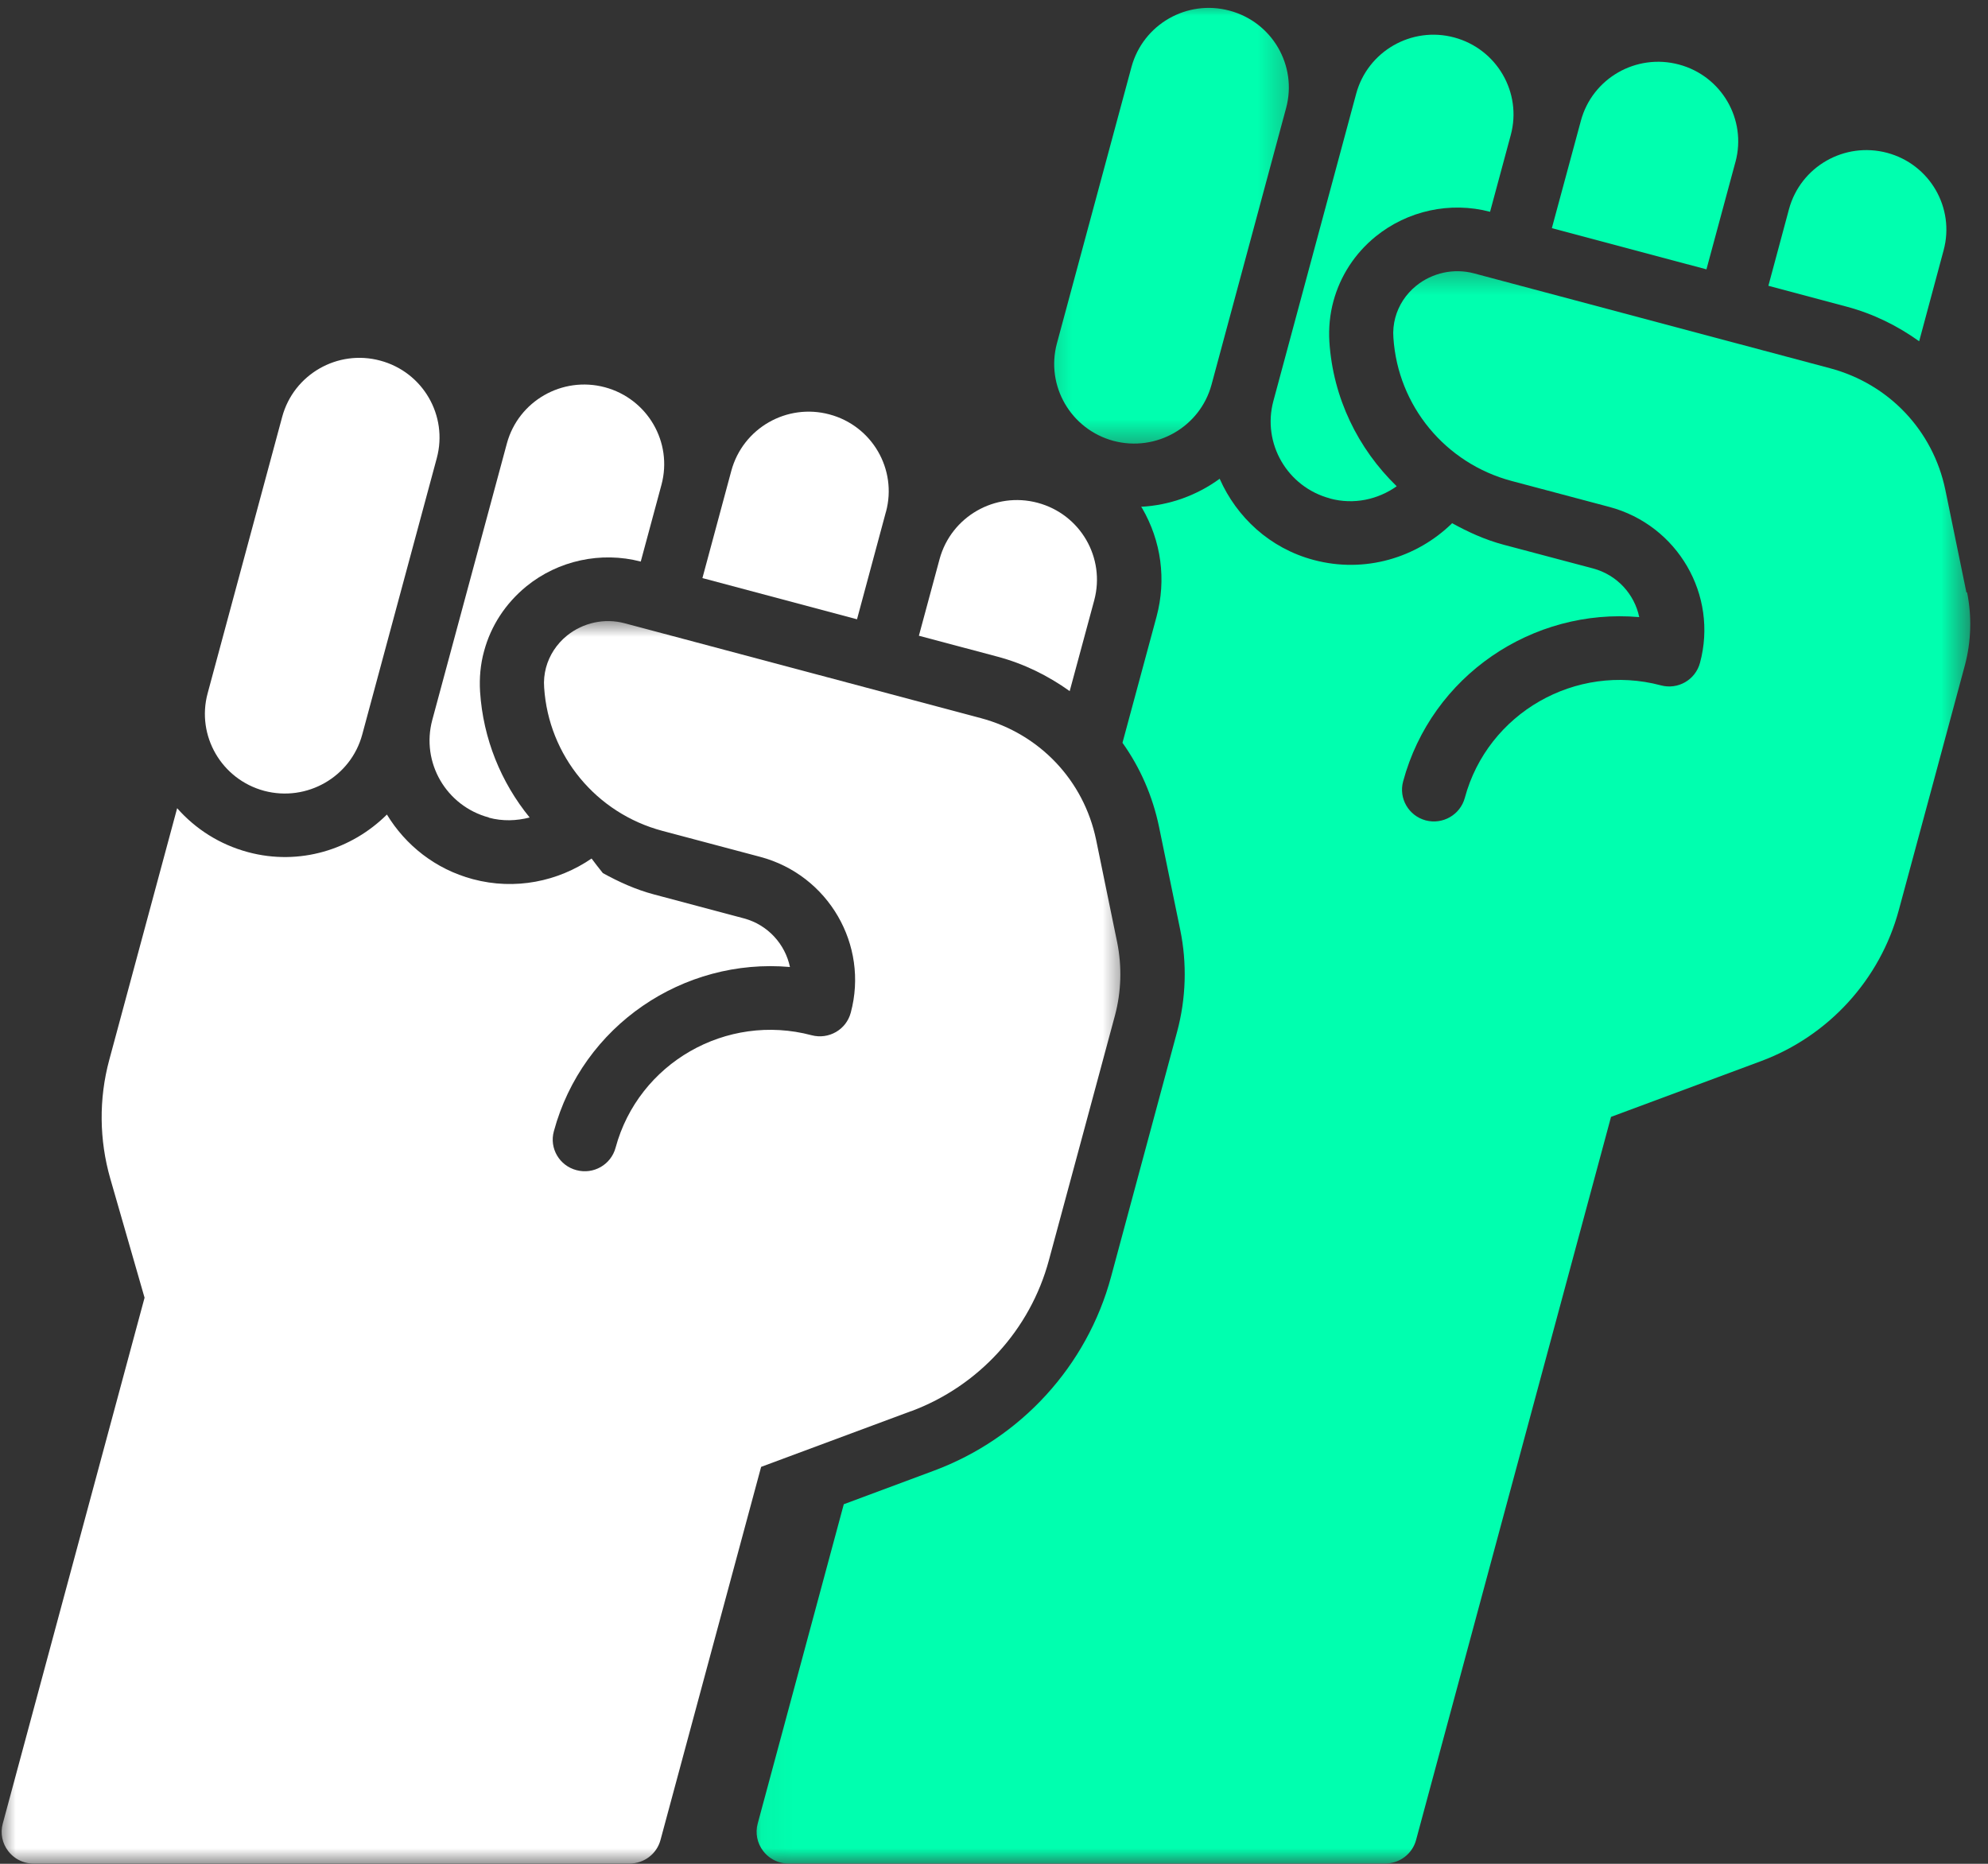 <svg width="64" height="60" viewBox="0 0 64 60" fill="none" xmlns="http://www.w3.org/2000/svg">
<rect x="0" y="0" width="64" height="60" fill="#333333" stroke="none"/>
<g clip-path="url(#clip0_3855_6057)">
<mask id="mask0_3855_6057" style="mask-type:luminance" maskUnits="userSpaceOnUse" x="33" y="0" width="9" height="15">
<path d="M33.277 0H41.741V14.538H33.277V0Z" fill="white"/>
</mask>
<g mask="url(#mask0_3855_6057)">
<path d="M35.847 14.193C37.22 14.556 38.633 13.748 39.003 12.383L41.404 3.478C41.771 2.114 40.959 0.71 39.583 0.343C38.209 -0.026 36.8 0.785 36.427 2.153L34.025 11.055C33.659 12.42 34.473 13.823 35.847 14.193Z" fill="#00FFAF"/>
</g>
<path d="M61.784 10.986L62.571 8.058C62.941 6.691 62.126 5.287 60.753 4.92C59.379 4.554 57.967 5.362 57.594 6.73L56.93 9.2L59.442 9.87C60.305 10.099 61.086 10.487 61.778 10.982L61.784 10.986Z" fill="#00FFAF"/>
<path d="M55.871 5.211C56.238 3.847 55.423 2.443 54.05 2.077C52.676 1.71 51.263 2.518 50.894 3.886L49.959 7.345L54.936 8.671L55.871 5.208V5.211Z" fill="#00FFAF"/>
<path d="M42.816 16.048C43.585 16.255 44.36 16.081 44.964 15.654C43.72 14.446 42.915 12.814 42.797 11.004C42.77 10.56 42.812 10.121 42.927 9.697C43.149 8.88 43.615 8.161 44.282 7.617C45.313 6.779 46.69 6.481 47.97 6.818L48.637 4.344C49.004 2.98 48.189 1.576 46.816 1.206C45.442 0.837 44.03 1.651 43.66 3.016L40.994 12.91C40.627 14.274 41.442 15.678 42.816 16.045V16.048Z" fill="#00FFAF"/>
<path d="M8.505 25.459C9.878 25.822 11.291 25.014 11.661 23.649L14.062 14.747C14.429 13.379 13.614 11.976 12.241 11.609C10.867 11.239 9.455 12.051 9.085 13.418L6.684 22.321C6.317 23.685 7.131 25.089 8.505 25.459Z" fill="white"/>
<mask id="mask1_3855_6057" style="mask-type:luminance" maskUnits="userSpaceOnUse" x="24" y="8" width="40" height="52">
<path d="M24.045 8.383H63.481V60H24.045V8.383Z" fill="white"/>
</mask>
<g mask="url(#mask1_3855_6057)">
<path d="M63.306 19.076L62.627 15.77C62.23 13.858 60.809 12.358 58.912 11.854L47.452 8.8C46.806 8.629 46.111 8.779 45.591 9.2C45.255 9.473 45.026 9.831 44.918 10.228C44.864 10.432 44.84 10.651 44.858 10.874C45.002 13.065 46.529 14.916 48.666 15.484L51.813 16.32C54.007 16.906 55.317 19.157 54.728 21.339C54.581 21.886 54.019 22.211 53.469 22.063C50.725 21.333 47.894 22.956 47.157 25.685C47.01 26.229 46.448 26.554 45.898 26.41C45.348 26.262 45.023 25.7 45.171 25.156C46.09 21.745 49.345 19.566 52.772 19.866C52.621 19.133 52.062 18.508 51.287 18.3L48.399 17.534C47.806 17.375 47.266 17.128 46.749 16.843C45.615 17.955 43.941 18.466 42.294 18.027C40.879 17.651 39.812 16.65 39.265 15.412C38.537 15.944 37.657 16.266 36.737 16.314C36.746 16.329 36.758 16.341 36.767 16.356C37.386 17.42 37.552 18.661 37.233 19.851L36.136 23.912C36.704 24.708 37.107 25.625 37.314 26.623L37.993 29.923C38.219 31.011 38.183 32.147 37.894 33.217L35.769 41.101C34.997 43.971 32.863 46.306 30.062 47.346L27.164 48.425L24.393 58.704C24.309 59.011 24.375 59.338 24.571 59.591C24.712 59.774 24.904 59.9 25.121 59.958C25.205 59.982 25.295 59.991 25.388 59.991H44.594C45.059 59.991 45.468 59.681 45.588 59.233L51.864 35.955L56.691 34.161C58.867 33.352 60.526 31.534 61.127 29.304L62.173 25.433L63.255 21.42C63.459 20.657 63.483 19.842 63.327 19.07L63.306 19.076Z" fill="#00FFAF"/>
</g>
<path d="M28.522 16.479C28.892 15.112 28.077 13.708 26.704 13.341C25.33 12.972 23.918 13.783 23.545 15.151L22.613 18.61L27.59 19.936L28.522 16.473V16.479Z" fill="white"/>
<path d="M34.436 22.251L35.227 19.324C35.593 17.956 34.782 16.555 33.405 16.186C32.032 15.819 30.622 16.631 30.249 17.995L29.582 20.466L32.101 21.136C32.963 21.364 33.742 21.752 34.436 22.248V22.251Z" fill="white"/>
<mask id="mask2_3855_6057" style="mask-type:luminance" maskUnits="userSpaceOnUse" x="0" y="19" width="37" height="41">
<path d="M0.002 19.924H36.354V60H0.002V19.924Z" fill="white"/>
</mask>
<g mask="url(#mask2_3855_6057)">
<path d="M29.33 45.431C31.506 44.622 33.165 42.807 33.766 40.574L34.812 36.702L35.894 32.69C36.098 31.927 36.122 31.115 35.966 30.34L35.287 27.034C34.89 25.122 33.468 23.622 31.572 23.117L20.109 20.064C19.465 19.892 18.771 20.043 18.251 20.463C17.915 20.737 17.686 21.095 17.578 21.491C17.524 21.696 17.5 21.915 17.518 22.137C17.662 24.328 19.189 26.18 21.326 26.748L24.473 27.584C26.667 28.167 27.977 30.421 27.388 32.603C27.241 33.15 26.679 33.471 26.129 33.327C23.385 32.597 20.553 34.22 19.817 36.949C19.67 37.493 19.108 37.817 18.558 37.67C18.008 37.526 17.68 36.964 17.83 36.42C18.75 33.008 22.005 30.829 25.431 31.13C25.278 30.397 24.722 29.771 23.947 29.564L21.058 28.795C20.466 28.638 19.925 28.392 19.408 28.107C19.273 27.941 19.162 27.794 19.045 27.638C17.966 28.377 16.583 28.666 15.222 28.302C14.016 27.98 13.055 27.208 12.456 26.222C11.323 27.349 9.643 27.878 7.987 27.433C7.067 27.187 6.289 26.682 5.703 26.018L3.518 34.118C3.178 35.374 3.193 36.696 3.551 37.944L4.654 41.776L0.089 58.706C0.004 59.013 0.071 59.34 0.266 59.593C0.407 59.776 0.6 59.902 0.816 59.959C0.903 59.983 0.99 59.992 1.083 59.992H20.268C20.734 59.992 21.142 59.683 21.263 59.235L24.503 47.222L29.33 45.428V45.431Z" fill="white"/>
</g>
<path d="M15.738 26.323C16.182 26.443 16.633 26.425 17.051 26.317C16.131 25.189 15.554 23.786 15.455 22.268C15.428 21.823 15.467 21.384 15.584 20.961C15.804 20.143 16.276 19.425 16.943 18.878C17.968 18.042 19.347 17.745 20.628 18.078L21.295 15.605C21.662 14.237 20.847 12.837 19.474 12.467C18.1 12.1 16.687 12.912 16.318 14.276L13.916 23.179C13.55 24.543 14.361 25.947 15.738 26.317V26.323Z" fill="white"/>
</g>
<defs>
<clipPath id="clip0_3855_6057">
<rect width="63.477" height="60" fill="white"/>
</clipPath>
</defs>
</svg>

